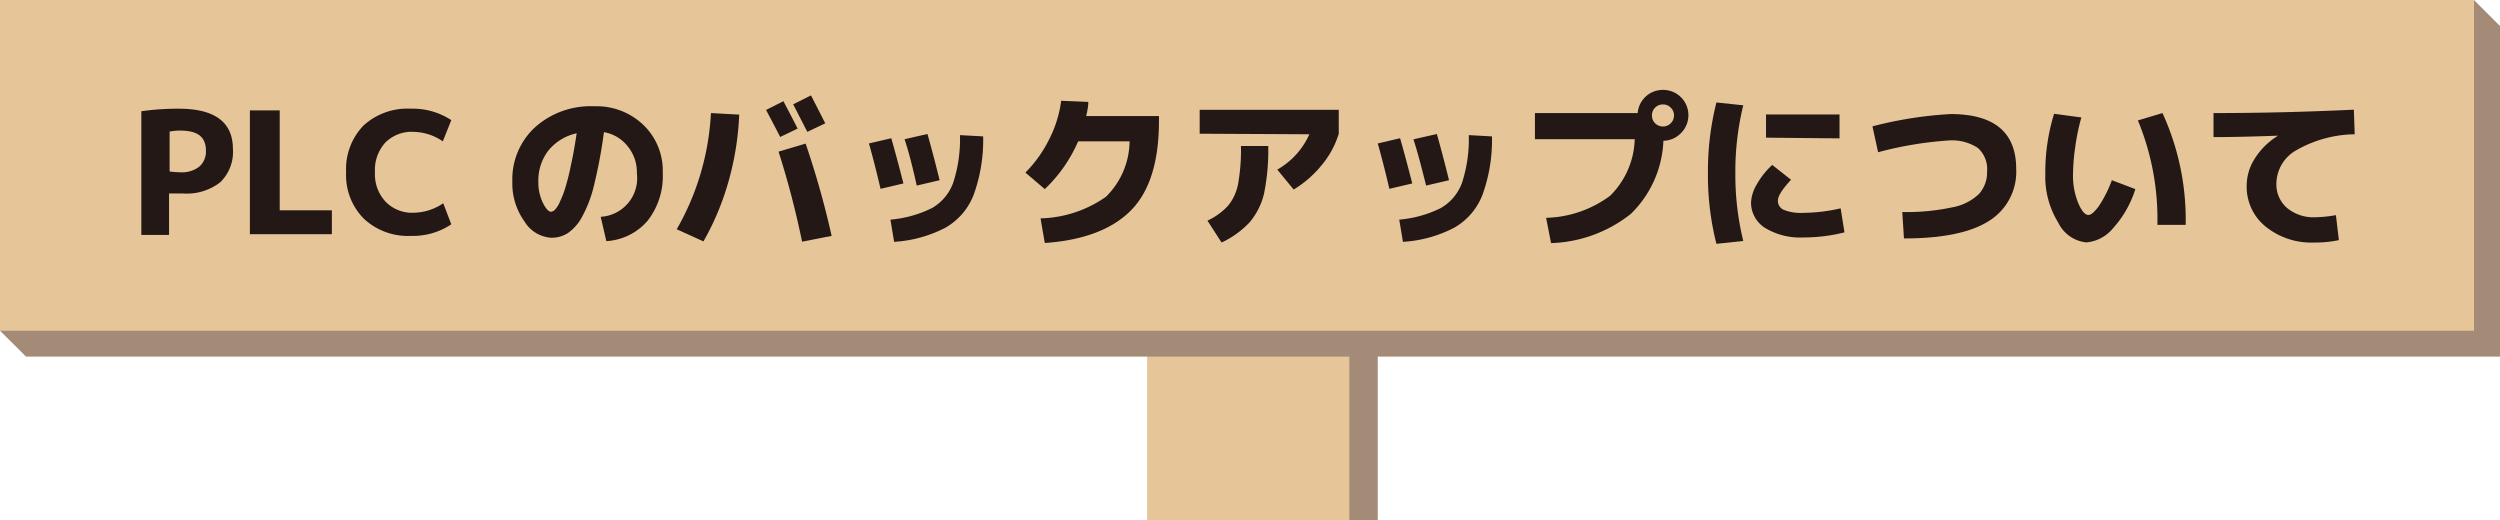 <svg xmlns="http://www.w3.org/2000/svg" viewBox="0 0 176.88 36.79"><defs><style>.cls-1{fill:#a48b78;}.cls-2{fill:#e6c599;}.cls-3{fill:#231815;}</style></defs><title>アセット 3bts-</title><g id="レイヤー_2" data-name="レイヤー 2"><g id="レイヤー_1-2" data-name="レイヤー 1"><rect class="cls-1" x="83.17" y="9.65" width="14.31" height="27.15"/><rect class="cls-2" x="81.16" y="9.65" width="14.31" height="27.15"/><polygon class="cls-1" points="176.88 25.23 1.84 25.23 0 23.4 1.84 1.84 175.04 0 176.88 1.84 176.88 25.23"/><rect class="cls-2" width="175.04" height="23.4"/><path class="cls-3" d="M10,7.87a18.46,18.46,0,0,1,2.64-.18q3.84,0,3.84,2.86a3,3,0,0,1-.89,2.34,3.85,3.85,0,0,1-2.63.8c-.28,0-.6,0-1,0v2.93H10Zm2,4.26a5,5,0,0,0,.76.06,2,2,0,0,0,1.34-.4,1.41,1.41,0,0,0,.47-1.12c0-1-.6-1.43-1.81-1.43a3.77,3.77,0,0,0-.76.07Z"/><path class="cls-3" d="M19.79,7.81v7.07h3.69v1.69h-5.8V7.81Z"/><path class="cls-3" d="M29.26,9.33a2.62,2.62,0,0,0-2,.76,2.87,2.87,0,0,0-.73,2.1,2.83,2.83,0,0,0,.76,2.09,2.61,2.61,0,0,0,2,.77,3.79,3.79,0,0,0,2.07-.67l.57,1.49a4.87,4.87,0,0,1-2.84.82,4.58,4.58,0,0,1-3.34-1.21,4.36,4.36,0,0,1-1.26-3.29,4.43,4.43,0,0,1,1.22-3.3,4.61,4.61,0,0,1,3.38-1.2,4.94,4.94,0,0,1,2.84.81L31.33,10A3.77,3.77,0,0,0,29.26,9.33Z"/><path class="cls-3" d="M42.5,15.34a2.74,2.74,0,0,0,2.56-3.09,2.88,2.88,0,0,0-.65-1.9,2.72,2.72,0,0,0-1.68-1,35.08,35.08,0,0,1-.7,3.75,8.92,8.92,0,0,1-.88,2.3,3.24,3.24,0,0,1-1,1.11,2.14,2.14,0,0,1-1.16.31,2.38,2.38,0,0,1-1.88-1.15,4.58,4.58,0,0,1-.86-2.81A5,5,0,0,1,37.86,9a5.9,5.9,0,0,1,4.2-1.48,4.77,4.77,0,0,1,3.46,1.32,4.47,4.47,0,0,1,1.37,3.38,5.11,5.11,0,0,1-1.08,3.41,4.16,4.16,0,0,1-2.91,1.43ZM40.8,9.43a3.55,3.55,0,0,0-2,1.22,3.47,3.47,0,0,0-.71,2.22,3.29,3.29,0,0,0,.31,1.46c.22.44.41.65.59.65a.45.45,0,0,0,.29-.16,2,2,0,0,0,.35-.58,6.74,6.74,0,0,0,.38-1,15.46,15.46,0,0,0,.39-1.59C40.55,11,40.68,10.24,40.8,9.43Z"/><path class="cls-3" d="M50.3,8l2,.11a20.29,20.29,0,0,1-.74,4.67,18.91,18.91,0,0,1-1.79,4.3l-1.89-.86A18.36,18.36,0,0,0,50.3,8Zm6.13,1.1-1.23.59c-.32-.63-.66-1.27-1-1.91l1.23-.62C55.78,7.83,56.12,8.48,56.43,9.09Zm-1.35,1.63L57,10.16a62.71,62.71,0,0,1,1.84,6.53l-2.09.41C56.28,14.83,55.72,12.71,55.08,10.72Zm3.3-2-1.26.6q-.54-1.05-1-1.95l1.26-.63Q57.77,7.51,58.38,8.71Z"/><path class="cls-3" d="M61.48,10.15l1.58-.37c.32,1.12.6,2.18.86,3.2l-1.62.38C62.05,12.28,61.78,11.21,61.48,10.15Zm8.08-.5a11.37,11.37,0,0,1-.67,4.13,4.57,4.57,0,0,1-2,2.33,9,9,0,0,1-3.63,1L63,15.54a8.18,8.18,0,0,0,2.94-.82,3.38,3.38,0,0,0,1.5-1.79,9.92,9.92,0,0,0,.48-3.37ZM64,9.85l1.62-.37c.34,1.2.62,2.29.86,3.27l-1.62.38C64.58,11.85,64.3,10.76,64,9.85Z"/><path class="cls-3" d="M79.92,10H76.28a10.23,10.23,0,0,1-2.36,3.38l-1.37-1.17a9,9,0,0,0,1.69-2.37,8.32,8.32,0,0,0,.84-2.71L77,7.21c0,.38-.09.71-.15,1H82v.32c0,2.86-.64,4.95-1.92,6.29S76.76,17,73.92,17.19l-.3-1.74a8.38,8.38,0,0,0,4.63-1.53A5.58,5.58,0,0,0,79.92,10Z"/><path class="cls-3" d="M84.88,9.46V7.77h9.84V9.46a6.34,6.34,0,0,1-1.19,2.2,7.59,7.59,0,0,1-2,1.75L90.37,12a5.4,5.4,0,0,0,2.27-2.5Zm2.92.87h1.93a15.2,15.2,0,0,1-.3,3.38,4.91,4.91,0,0,1-1,2,6.51,6.51,0,0,1-2,1.45l-1-1.55a4.58,4.58,0,0,0,1.47-1.07,3.43,3.43,0,0,0,.7-1.55A13.53,13.53,0,0,0,87.8,10.33Z"/><path class="cls-3" d="M97.48,10.15l1.58-.37c.32,1.12.6,2.18.86,3.2l-1.62.38C98.05,12.28,97.78,11.21,97.48,10.15Zm8.08-.5a11.37,11.37,0,0,1-.67,4.13,4.57,4.57,0,0,1-2,2.33,9,9,0,0,1-3.63,1L99,15.54a8.18,8.18,0,0,0,2.94-.82,3.38,3.38,0,0,0,1.5-1.79,9.92,9.92,0,0,0,.48-3.37Zm-5.52.2,1.62-.37c.34,1.2.62,2.29.86,3.27l-1.62.38C100.58,11.85,100.3,10.76,100,9.85Z"/><path class="cls-3" d="M115.66,9.85H108.6V8h7.27a1.78,1.78,0,0,1,1.79-1.64,1.79,1.79,0,0,1,1.28,3.05,1.78,1.78,0,0,1-1.25.55,7.65,7.65,0,0,1-2.3,5.17,9.55,9.55,0,0,1-5.65,2.07l-.35-1.79a7.91,7.91,0,0,0,4.53-1.56A5.85,5.85,0,0,0,115.66,9.85Zm2.55-1.13a.76.76,0,0,0,.23-.55.75.75,0,0,0-.23-.55.73.73,0,0,0-.55-.23.75.75,0,0,0-.56.23.74.74,0,0,0-.22.55.75.75,0,0,0,.22.55.79.79,0,0,0,.56.23A.76.76,0,0,0,118.21,8.72Z"/><path class="cls-3" d="M123.34,7.45a19.63,19.63,0,0,0-.56,4.8,19.63,19.63,0,0,0,.56,4.8l-1.9.2a19.64,19.64,0,0,1-.6-5,19.77,19.77,0,0,1,.6-5Zm6.89,7.29.27,1.7a11.83,11.83,0,0,1-2.91.36,4.77,4.77,0,0,1-2.7-.67,2.11,2.11,0,0,1-1-1.82,2.74,2.74,0,0,1,.41-1.27,5.52,5.52,0,0,1,1.09-1.37l1.33,1.05q-.93,1-.93,1.47a.69.69,0,0,0,.42.66,3.21,3.21,0,0,0,1.35.21A12.17,12.17,0,0,0,130.23,14.74Zm-5.28-5V8.1h5.2V9.79Z"/><path class="cls-3" d="M132.88,10.77l-.4-1.83A27.94,27.94,0,0,1,138,8.07q4.65,0,4.65,3.88a4.09,4.09,0,0,1-1.94,3.69c-1.29.82-3.3,1.23-6,1.23L134.59,15a15.24,15.24,0,0,0,3.53-.33,3.67,3.67,0,0,0,1.9-.95,2.29,2.29,0,0,0,.57-1.6,2,2,0,0,0-.65-1.65,3.33,3.33,0,0,0-2.1-.53A25.9,25.9,0,0,0,132.88,10.77Z"/><path class="cls-3" d="M147.26,8.31a15,15,0,0,0-.42,2,14.69,14.69,0,0,0-.17,2,5.09,5.09,0,0,0,.37,2.06q.36.84.72.84c.19,0,.43-.21.74-.63a8.79,8.79,0,0,0,.92-1.83l1.66.63a7.45,7.45,0,0,1-1.58,2.77,2.75,2.75,0,0,1-1.88,1,2.48,2.48,0,0,1-2-1.41,6.16,6.16,0,0,1-.91-3.43,14,14,0,0,1,.62-4.26Zm4,.21L153,8a18.09,18.09,0,0,1,1.64,7.91h-2A18.23,18.23,0,0,0,151.26,8.52Z"/><path class="cls-3" d="M156.61,8q4.88,0,9.93-.24l.06,1.74a8.53,8.53,0,0,0-4.15,1.14,2.74,2.74,0,0,0-1.39,2.32,2.2,2.2,0,0,0,.76,1.76,2.93,2.93,0,0,0,2,.65,8.58,8.58,0,0,0,1.45-.15l.21,1.77a8.28,8.28,0,0,1-1.76.17A5.14,5.14,0,0,1,160.26,16a3.61,3.61,0,0,1-1.3-2.92,3.52,3.52,0,0,1,.59-1.89,5,5,0,0,1,1.63-1.59v0c-1.68.06-3.2.1-4.57.1Z"/></g></g></svg>